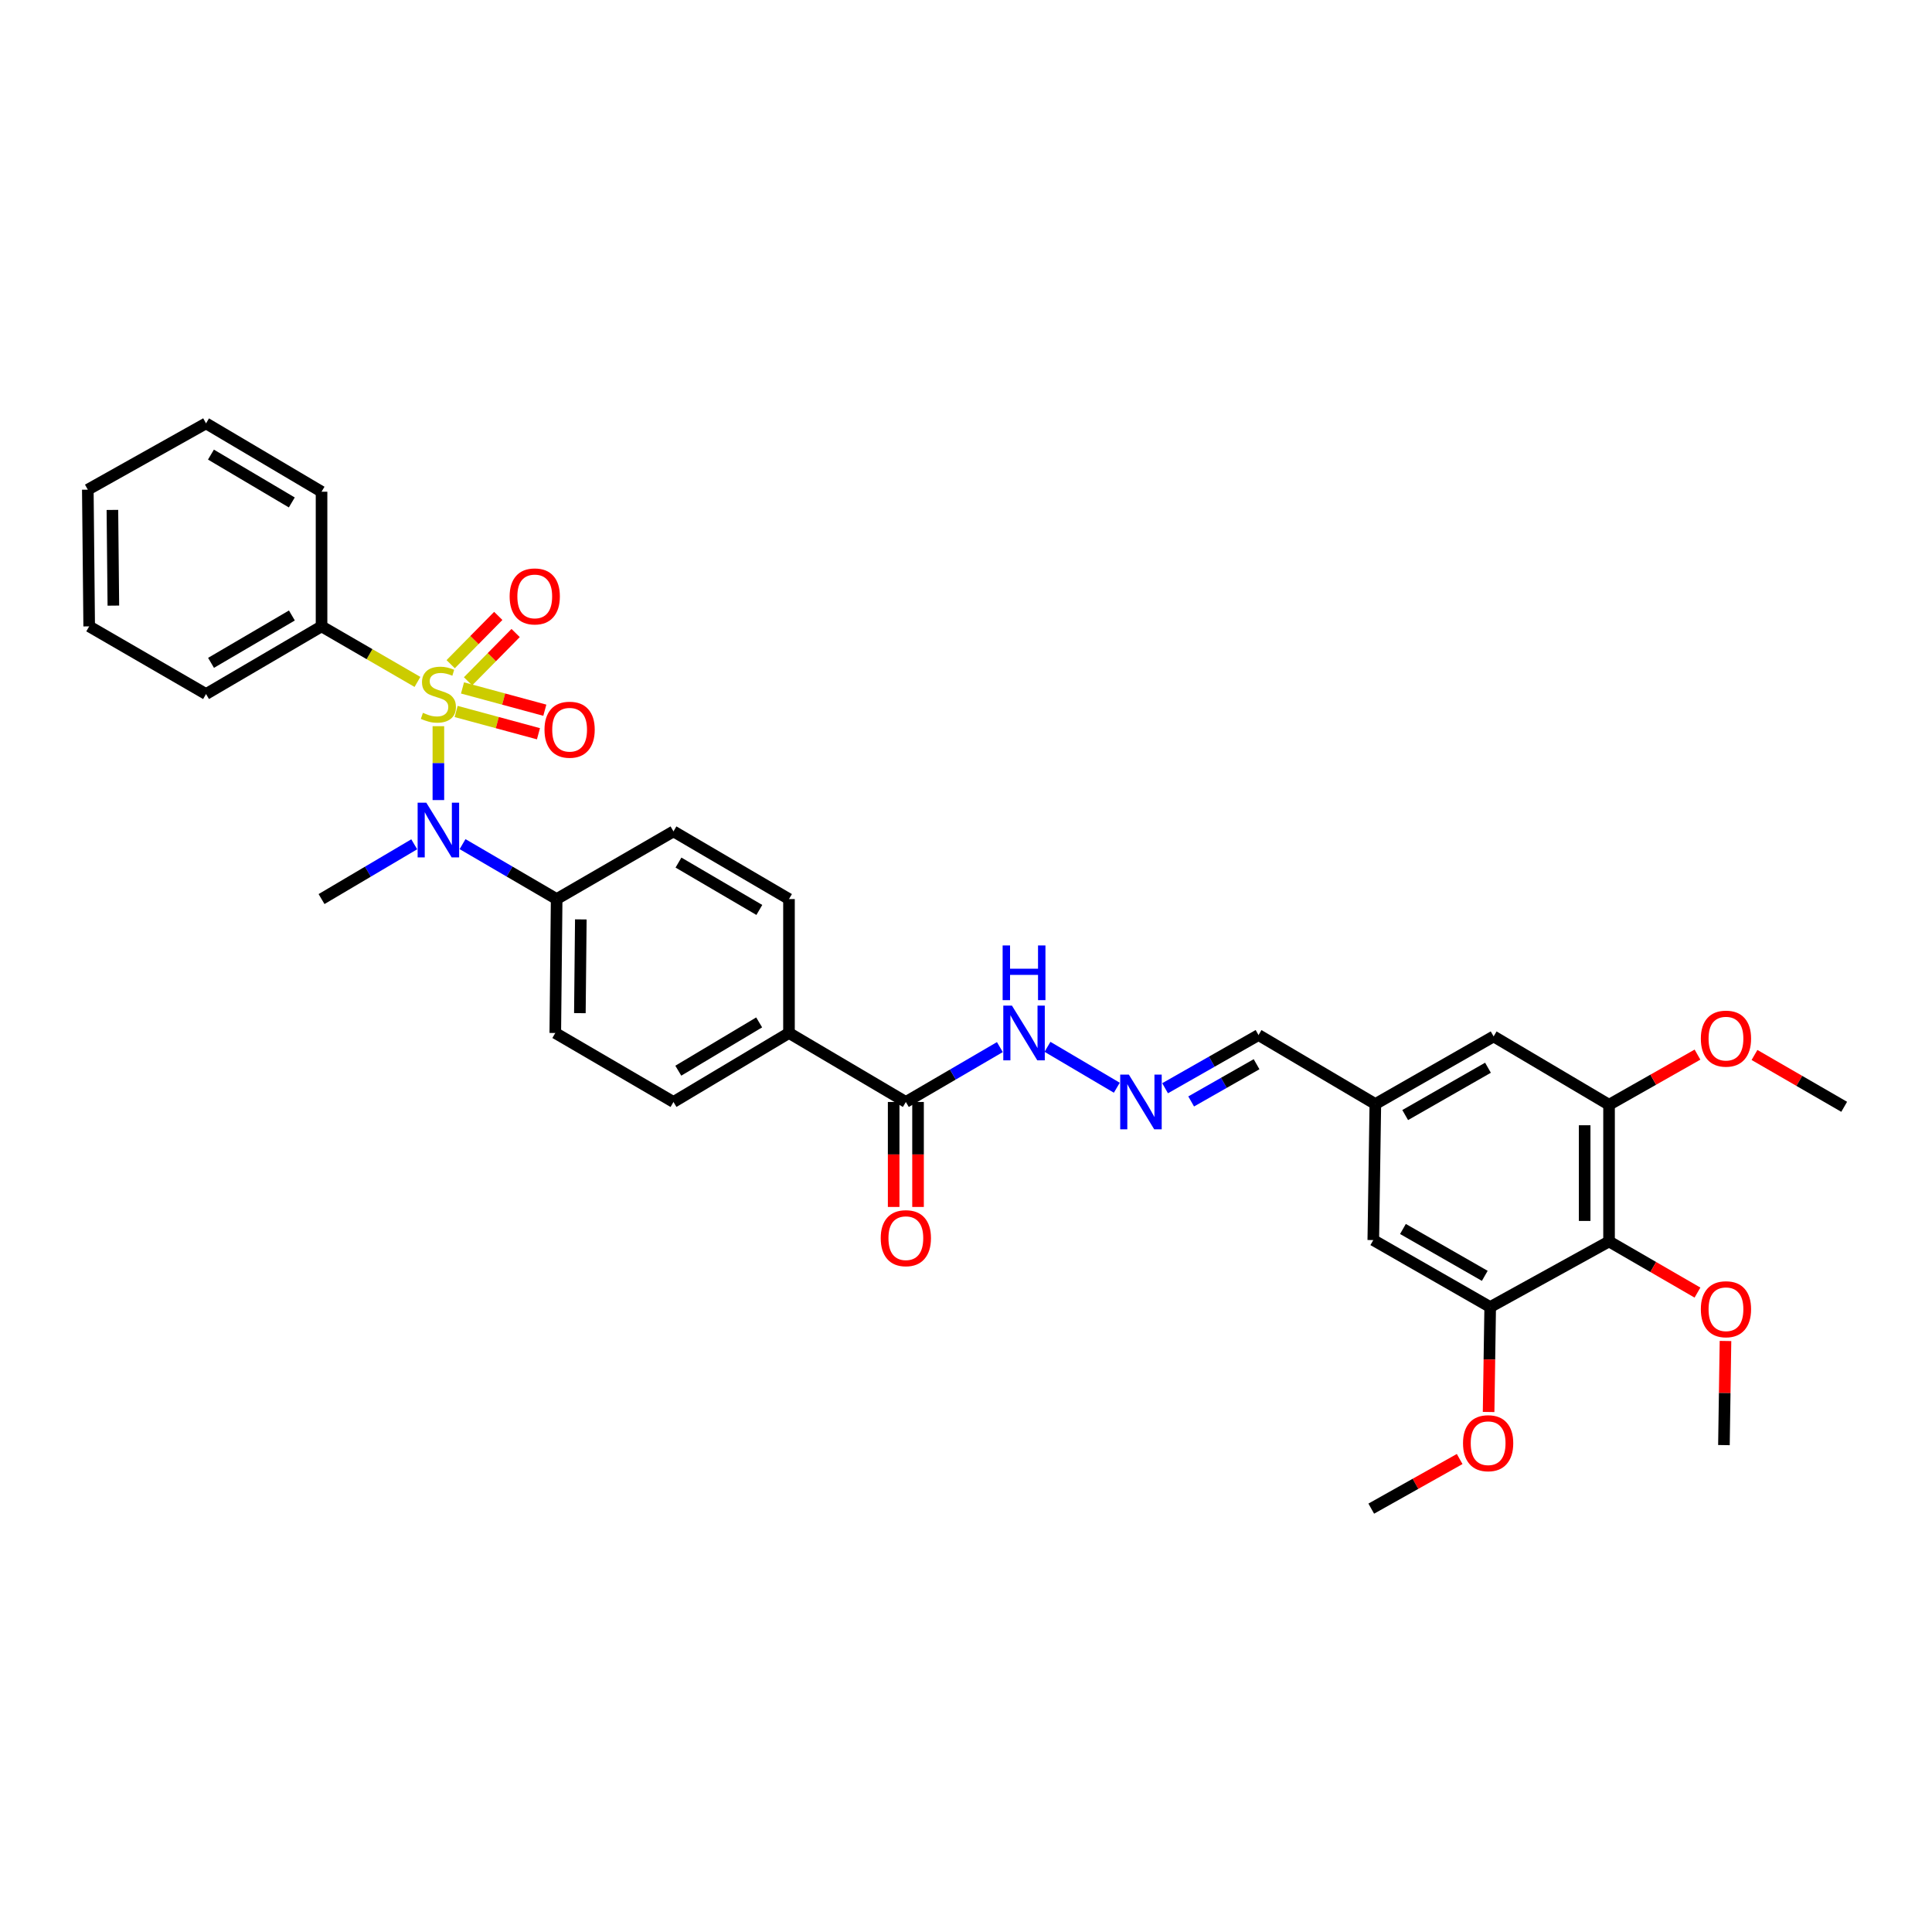 <?xml version='1.0' encoding='iso-8859-1'?>
<svg version='1.1' baseProfile='full'
              xmlns='http://www.w3.org/2000/svg'
                      xmlns:rdkit='http://www.rdkit.org/xml'
                      xmlns:xlink='http://www.w3.org/1999/xlink'
                  xml:space='preserve'
width='1000px' height='1000px' viewBox='0 0 1000 1000'>
<!-- END OF HEADER -->
<rect style='opacity:1.0;fill:#FFFFFF;stroke:none' width='1000' height='1000' x='0' y='0'> </rect>
<path class='bond-0' d='M 226.905,375.872 L 226.905,394.994' style='fill:none;fill-rule:evenodd;stroke:#CCCC00;stroke-width:6px;stroke-linecap:butt;stroke-linejoin:miter;stroke-opacity:1' />
<path class='bond-0' d='M 226.905,394.994 L 226.905,414.116' style='fill:none;fill-rule:evenodd;stroke:#0000FF;stroke-width:6px;stroke-linecap:butt;stroke-linejoin:miter;stroke-opacity:1' />
<path class='bond-5' d='M 242.256,352.646 L 254.573,340.149' style='fill:none;fill-rule:evenodd;stroke:#CCCC00;stroke-width:6px;stroke-linecap:butt;stroke-linejoin:miter;stroke-opacity:1' />
<path class='bond-5' d='M 254.573,340.149 L 266.89,327.651' style='fill:none;fill-rule:evenodd;stroke:#FF0000;stroke-width:6px;stroke-linecap:butt;stroke-linejoin:miter;stroke-opacity:1' />
<path class='bond-5' d='M 233.268,343.788 L 245.585,331.291' style='fill:none;fill-rule:evenodd;stroke:#CCCC00;stroke-width:6px;stroke-linecap:butt;stroke-linejoin:miter;stroke-opacity:1' />
<path class='bond-5' d='M 245.585,331.291 L 257.903,318.793' style='fill:none;fill-rule:evenodd;stroke:#FF0000;stroke-width:6px;stroke-linecap:butt;stroke-linejoin:miter;stroke-opacity:1' />
<path class='bond-6' d='M 236.096,368.256 L 257.401,374.021' style='fill:none;fill-rule:evenodd;stroke:#CCCC00;stroke-width:6px;stroke-linecap:butt;stroke-linejoin:miter;stroke-opacity:1' />
<path class='bond-6' d='M 257.401,374.021 L 278.705,379.787' style='fill:none;fill-rule:evenodd;stroke:#FF0000;stroke-width:6px;stroke-linecap:butt;stroke-linejoin:miter;stroke-opacity:1' />
<path class='bond-6' d='M 239.393,356.075 L 260.697,361.84' style='fill:none;fill-rule:evenodd;stroke:#CCCC00;stroke-width:6px;stroke-linecap:butt;stroke-linejoin:miter;stroke-opacity:1' />
<path class='bond-6' d='M 260.697,361.84 L 282.002,367.606' style='fill:none;fill-rule:evenodd;stroke:#FF0000;stroke-width:6px;stroke-linecap:butt;stroke-linejoin:miter;stroke-opacity:1' />
<path class='bond-7' d='M 216.078,352.961 L 191.255,338.584' style='fill:none;fill-rule:evenodd;stroke:#CCCC00;stroke-width:6px;stroke-linecap:butt;stroke-linejoin:miter;stroke-opacity:1' />
<path class='bond-7' d='M 191.255,338.584 L 166.431,324.207' style='fill:none;fill-rule:evenodd;stroke:#000000;stroke-width:6px;stroke-linecap:butt;stroke-linejoin:miter;stroke-opacity:1' />
<path class='bond-9' d='M 239.417,436.923 L 263.77,451.138' style='fill:none;fill-rule:evenodd;stroke:#0000FF;stroke-width:6px;stroke-linecap:butt;stroke-linejoin:miter;stroke-opacity:1' />
<path class='bond-9' d='M 263.77,451.138 L 288.123,465.353' style='fill:none;fill-rule:evenodd;stroke:#000000;stroke-width:6px;stroke-linecap:butt;stroke-linejoin:miter;stroke-opacity:1' />
<path class='bond-24' d='M 214.409,437.003 L 190.42,451.178' style='fill:none;fill-rule:evenodd;stroke:#0000FF;stroke-width:6px;stroke-linecap:butt;stroke-linejoin:miter;stroke-opacity:1' />
<path class='bond-24' d='M 190.42,451.178 L 166.431,465.353' style='fill:none;fill-rule:evenodd;stroke:#000000;stroke-width:6px;stroke-linecap:butt;stroke-linejoin:miter;stroke-opacity:1' />
<path class='bond-1' d='M 832.84,642.57 L 832.84,571.818' style='fill:none;fill-rule:evenodd;stroke:#000000;stroke-width:6px;stroke-linecap:butt;stroke-linejoin:miter;stroke-opacity:1' />
<path class='bond-1' d='M 820.221,631.957 L 820.221,582.43' style='fill:none;fill-rule:evenodd;stroke:#000000;stroke-width:6px;stroke-linecap:butt;stroke-linejoin:miter;stroke-opacity:1' />
<path class='bond-21' d='M 832.84,642.57 L 855.724,655.806' style='fill:none;fill-rule:evenodd;stroke:#000000;stroke-width:6px;stroke-linecap:butt;stroke-linejoin:miter;stroke-opacity:1' />
<path class='bond-21' d='M 855.724,655.806 L 878.608,669.043' style='fill:none;fill-rule:evenodd;stroke:#FF0000;stroke-width:6px;stroke-linecap:butt;stroke-linejoin:miter;stroke-opacity:1' />
<path class='bond-35' d='M 832.84,642.57 L 771.321,676.522' style='fill:none;fill-rule:evenodd;stroke:#000000;stroke-width:6px;stroke-linecap:butt;stroke-linejoin:miter;stroke-opacity:1' />
<path class='bond-2' d='M 832.84,571.818 L 773.095,536.449' style='fill:none;fill-rule:evenodd;stroke:#000000;stroke-width:6px;stroke-linecap:butt;stroke-linejoin:miter;stroke-opacity:1' />
<path class='bond-22' d='M 832.84,571.818 L 855.728,558.843' style='fill:none;fill-rule:evenodd;stroke:#000000;stroke-width:6px;stroke-linecap:butt;stroke-linejoin:miter;stroke-opacity:1' />
<path class='bond-22' d='M 855.728,558.843 L 878.617,545.869' style='fill:none;fill-rule:evenodd;stroke:#FF0000;stroke-width:6px;stroke-linecap:butt;stroke-linejoin:miter;stroke-opacity:1' />
<path class='bond-3' d='M 771.321,676.522 L 710.812,641.861' style='fill:none;fill-rule:evenodd;stroke:#000000;stroke-width:6px;stroke-linecap:butt;stroke-linejoin:miter;stroke-opacity:1' />
<path class='bond-3' d='M 768.517,660.373 L 726.16,636.111' style='fill:none;fill-rule:evenodd;stroke:#000000;stroke-width:6px;stroke-linecap:butt;stroke-linejoin:miter;stroke-opacity:1' />
<path class='bond-23' d='M 771.321,676.522 L 770.91,703.679' style='fill:none;fill-rule:evenodd;stroke:#000000;stroke-width:6px;stroke-linecap:butt;stroke-linejoin:miter;stroke-opacity:1' />
<path class='bond-23' d='M 770.91,703.679 L 770.499,730.837' style='fill:none;fill-rule:evenodd;stroke:#FF0000;stroke-width:6px;stroke-linecap:butt;stroke-linejoin:miter;stroke-opacity:1' />
<path class='bond-4' d='M 468.866,570.38 L 408.377,534.675' style='fill:none;fill-rule:evenodd;stroke:#000000;stroke-width:6px;stroke-linecap:butt;stroke-linejoin:miter;stroke-opacity:1' />
<path class='bond-13' d='M 468.866,570.38 L 493.198,556.179' style='fill:none;fill-rule:evenodd;stroke:#000000;stroke-width:6px;stroke-linecap:butt;stroke-linejoin:miter;stroke-opacity:1' />
<path class='bond-13' d='M 493.198,556.179 L 517.53,541.977' style='fill:none;fill-rule:evenodd;stroke:#0000FF;stroke-width:6px;stroke-linecap:butt;stroke-linejoin:miter;stroke-opacity:1' />
<path class='bond-15' d='M 462.556,570.38 L 462.556,597.548' style='fill:none;fill-rule:evenodd;stroke:#000000;stroke-width:6px;stroke-linecap:butt;stroke-linejoin:miter;stroke-opacity:1' />
<path class='bond-15' d='M 462.556,597.548 L 462.556,624.715' style='fill:none;fill-rule:evenodd;stroke:#FF0000;stroke-width:6px;stroke-linecap:butt;stroke-linejoin:miter;stroke-opacity:1' />
<path class='bond-15' d='M 475.175,570.38 L 475.175,597.548' style='fill:none;fill-rule:evenodd;stroke:#000000;stroke-width:6px;stroke-linecap:butt;stroke-linejoin:miter;stroke-opacity:1' />
<path class='bond-15' d='M 475.175,597.548 L 475.175,624.715' style='fill:none;fill-rule:evenodd;stroke:#FF0000;stroke-width:6px;stroke-linecap:butt;stroke-linejoin:miter;stroke-opacity:1' />
<path class='bond-25' d='M 166.431,324.207 L 106.644,359.232' style='fill:none;fill-rule:evenodd;stroke:#000000;stroke-width:6px;stroke-linecap:butt;stroke-linejoin:miter;stroke-opacity:1' />
<path class='bond-25' d='M 151.084,318.572 L 109.233,343.09' style='fill:none;fill-rule:evenodd;stroke:#000000;stroke-width:6px;stroke-linecap:butt;stroke-linejoin:miter;stroke-opacity:1' />
<path class='bond-26' d='M 166.431,324.207 L 166.431,254.513' style='fill:none;fill-rule:evenodd;stroke:#000000;stroke-width:6px;stroke-linecap:butt;stroke-linejoin:miter;stroke-opacity:1' />
<path class='bond-8' d='M 578.061,563.007 L 542.175,541.834' style='fill:none;fill-rule:evenodd;stroke:#0000FF;stroke-width:6px;stroke-linecap:butt;stroke-linejoin:miter;stroke-opacity:1' />
<path class='bond-20' d='M 603.048,563.27 L 627.229,549.505' style='fill:none;fill-rule:evenodd;stroke:#0000FF;stroke-width:6px;stroke-linecap:butt;stroke-linejoin:miter;stroke-opacity:1' />
<path class='bond-20' d='M 627.229,549.505 L 651.41,535.741' style='fill:none;fill-rule:evenodd;stroke:#000000;stroke-width:6px;stroke-linecap:butt;stroke-linejoin:miter;stroke-opacity:1' />
<path class='bond-20' d='M 616.545,570.108 L 633.472,560.472' style='fill:none;fill-rule:evenodd;stroke:#0000FF;stroke-width:6px;stroke-linecap:butt;stroke-linejoin:miter;stroke-opacity:1' />
<path class='bond-20' d='M 633.472,560.472 L 650.398,550.837' style='fill:none;fill-rule:evenodd;stroke:#000000;stroke-width:6px;stroke-linecap:butt;stroke-linejoin:miter;stroke-opacity:1' />
<path class='bond-16' d='M 288.123,465.353 L 287.415,534.675' style='fill:none;fill-rule:evenodd;stroke:#000000;stroke-width:6px;stroke-linecap:butt;stroke-linejoin:miter;stroke-opacity:1' />
<path class='bond-16' d='M 300.635,475.88 L 300.139,524.406' style='fill:none;fill-rule:evenodd;stroke:#000000;stroke-width:6px;stroke-linecap:butt;stroke-linejoin:miter;stroke-opacity:1' />
<path class='bond-17' d='M 288.123,465.353 L 348.59,430.328' style='fill:none;fill-rule:evenodd;stroke:#000000;stroke-width:6px;stroke-linecap:butt;stroke-linejoin:miter;stroke-opacity:1' />
<path class='bond-10' d='M 408.377,534.675 L 408.377,465.353' style='fill:none;fill-rule:evenodd;stroke:#000000;stroke-width:6px;stroke-linecap:butt;stroke-linejoin:miter;stroke-opacity:1' />
<path class='bond-34' d='M 408.377,534.675 L 348.59,570.38' style='fill:none;fill-rule:evenodd;stroke:#000000;stroke-width:6px;stroke-linecap:butt;stroke-linejoin:miter;stroke-opacity:1' />
<path class='bond-34' d='M 392.939,529.196 L 351.088,554.19' style='fill:none;fill-rule:evenodd;stroke:#000000;stroke-width:6px;stroke-linecap:butt;stroke-linejoin:miter;stroke-opacity:1' />
<path class='bond-11' d='M 710.812,641.861 L 711.877,571.446' style='fill:none;fill-rule:evenodd;stroke:#000000;stroke-width:6px;stroke-linecap:butt;stroke-linejoin:miter;stroke-opacity:1' />
<path class='bond-12' d='M 773.095,536.449 L 711.877,571.446' style='fill:none;fill-rule:evenodd;stroke:#000000;stroke-width:6px;stroke-linecap:butt;stroke-linejoin:miter;stroke-opacity:1' />
<path class='bond-12' d='M 770.175,552.654 L 727.323,577.152' style='fill:none;fill-rule:evenodd;stroke:#000000;stroke-width:6px;stroke-linecap:butt;stroke-linejoin:miter;stroke-opacity:1' />
<path class='bond-14' d='M 711.877,571.446 L 651.41,535.741' style='fill:none;fill-rule:evenodd;stroke:#000000;stroke-width:6px;stroke-linecap:butt;stroke-linejoin:miter;stroke-opacity:1' />
<path class='bond-19' d='M 287.415,534.675 L 348.59,570.38' style='fill:none;fill-rule:evenodd;stroke:#000000;stroke-width:6px;stroke-linecap:butt;stroke-linejoin:miter;stroke-opacity:1' />
<path class='bond-18' d='M 348.59,430.328 L 408.377,465.353' style='fill:none;fill-rule:evenodd;stroke:#000000;stroke-width:6px;stroke-linecap:butt;stroke-linejoin:miter;stroke-opacity:1' />
<path class='bond-18' d='M 351.179,446.47 L 393.03,470.988' style='fill:none;fill-rule:evenodd;stroke:#000000;stroke-width:6px;stroke-linecap:butt;stroke-linejoin:miter;stroke-opacity:1' />
<path class='bond-27' d='M 893.109,694.094 L 892.707,721.038' style='fill:none;fill-rule:evenodd;stroke:#FF0000;stroke-width:6px;stroke-linecap:butt;stroke-linejoin:miter;stroke-opacity:1' />
<path class='bond-27' d='M 892.707,721.038 L 892.304,747.982' style='fill:none;fill-rule:evenodd;stroke:#000000;stroke-width:6px;stroke-linecap:butt;stroke-linejoin:miter;stroke-opacity:1' />
<path class='bond-28' d='M 908.123,546.05 L 931.334,559.467' style='fill:none;fill-rule:evenodd;stroke:#FF0000;stroke-width:6px;stroke-linecap:butt;stroke-linejoin:miter;stroke-opacity:1' />
<path class='bond-28' d='M 931.334,559.467 L 954.545,572.883' style='fill:none;fill-rule:evenodd;stroke:#000000;stroke-width:6px;stroke-linecap:butt;stroke-linejoin:miter;stroke-opacity:1' />
<path class='bond-29' d='M 755.521,755.186 L 732.641,768.028' style='fill:none;fill-rule:evenodd;stroke:#FF0000;stroke-width:6px;stroke-linecap:butt;stroke-linejoin:miter;stroke-opacity:1' />
<path class='bond-29' d='M 732.641,768.028 L 709.76,780.869' style='fill:none;fill-rule:evenodd;stroke:#000000;stroke-width:6px;stroke-linecap:butt;stroke-linejoin:miter;stroke-opacity:1' />
<path class='bond-30' d='M 106.644,359.232 L 46.163,324.207' style='fill:none;fill-rule:evenodd;stroke:#000000;stroke-width:6px;stroke-linecap:butt;stroke-linejoin:miter;stroke-opacity:1' />
<path class='bond-31' d='M 166.431,254.513 L 106.644,219.131' style='fill:none;fill-rule:evenodd;stroke:#000000;stroke-width:6px;stroke-linecap:butt;stroke-linejoin:miter;stroke-opacity:1' />
<path class='bond-31' d='M 151.036,260.066 L 109.185,235.298' style='fill:none;fill-rule:evenodd;stroke:#000000;stroke-width:6px;stroke-linecap:butt;stroke-linejoin:miter;stroke-opacity:1' />
<path class='bond-33' d='M 46.163,324.207 L 45.455,253.448' style='fill:none;fill-rule:evenodd;stroke:#000000;stroke-width:6px;stroke-linecap:butt;stroke-linejoin:miter;stroke-opacity:1' />
<path class='bond-33' d='M 58.675,313.467 L 58.179,263.935' style='fill:none;fill-rule:evenodd;stroke:#000000;stroke-width:6px;stroke-linecap:butt;stroke-linejoin:miter;stroke-opacity:1' />
<path class='bond-32' d='M 106.644,219.131 L 45.455,253.448' style='fill:none;fill-rule:evenodd;stroke:#000000;stroke-width:6px;stroke-linecap:butt;stroke-linejoin:miter;stroke-opacity:1' />
<path  class='atom-0' d='M 218.905 368.952
Q 219.225 369.072, 220.545 369.632
Q 221.865 370.192, 223.305 370.552
Q 224.785 370.872, 226.225 370.872
Q 228.905 370.872, 230.465 369.592
Q 232.025 368.272, 232.025 365.992
Q 232.025 364.432, 231.225 363.472
Q 230.465 362.512, 229.265 361.992
Q 228.065 361.472, 226.065 360.872
Q 223.545 360.112, 222.025 359.392
Q 220.545 358.672, 219.465 357.152
Q 218.425 355.632, 218.425 353.072
Q 218.425 349.512, 220.825 347.312
Q 223.265 345.112, 228.065 345.112
Q 231.345 345.112, 235.065 346.672
L 234.145 349.752
Q 230.745 348.352, 228.185 348.352
Q 225.425 348.352, 223.905 349.512
Q 222.385 350.632, 222.425 352.592
Q 222.425 354.112, 223.185 355.032
Q 223.985 355.952, 225.105 356.472
Q 226.265 356.992, 228.185 357.592
Q 230.745 358.392, 232.265 359.192
Q 233.785 359.992, 234.865 361.632
Q 235.985 363.232, 235.985 365.992
Q 235.985 369.912, 233.345 372.032
Q 230.745 374.112, 226.385 374.112
Q 223.865 374.112, 221.945 373.552
Q 220.065 373.032, 217.825 372.112
L 218.905 368.952
' fill='#CCCC00'/>
<path  class='atom-1' d='M 220.645 415.46
L 229.925 430.46
Q 230.845 431.94, 232.325 434.62
Q 233.805 437.3, 233.885 437.46
L 233.885 415.46
L 237.645 415.46
L 237.645 443.78
L 233.765 443.78
L 223.805 427.38
Q 222.645 425.46, 221.405 423.26
Q 220.205 421.06, 219.845 420.38
L 219.845 443.78
L 216.165 443.78
L 216.165 415.46
L 220.645 415.46
' fill='#0000FF'/>
<path  class='atom-6' d='M 263.786 308.702
Q 263.786 301.902, 267.146 298.102
Q 270.506 294.302, 276.786 294.302
Q 283.066 294.302, 286.426 298.102
Q 289.786 301.902, 289.786 308.702
Q 289.786 315.582, 286.386 319.502
Q 282.986 323.382, 276.786 323.382
Q 270.546 323.382, 267.146 319.502
Q 263.786 315.622, 263.786 308.702
M 276.786 320.182
Q 281.106 320.182, 283.426 317.302
Q 285.786 314.382, 285.786 308.702
Q 285.786 303.142, 283.426 300.342
Q 281.106 297.502, 276.786 297.502
Q 272.466 297.502, 270.106 300.302
Q 267.786 303.102, 267.786 308.702
Q 267.786 314.422, 270.106 317.302
Q 272.466 320.182, 276.786 320.182
' fill='#FF0000'/>
<path  class='atom-7' d='M 281.832 377.694
Q 281.832 370.894, 285.192 367.094
Q 288.552 363.294, 294.832 363.294
Q 301.112 363.294, 304.472 367.094
Q 307.832 370.894, 307.832 377.694
Q 307.832 384.574, 304.432 388.494
Q 301.032 392.374, 294.832 392.374
Q 288.592 392.374, 285.192 388.494
Q 281.832 384.614, 281.832 377.694
M 294.832 389.174
Q 299.152 389.174, 301.472 386.294
Q 303.832 383.374, 303.832 377.694
Q 303.832 372.134, 301.472 369.334
Q 299.152 366.494, 294.832 366.494
Q 290.512 366.494, 288.152 369.294
Q 285.832 372.094, 285.832 377.694
Q 285.832 383.414, 288.152 386.294
Q 290.512 389.174, 294.832 389.174
' fill='#FF0000'/>
<path  class='atom-9' d='M 584.297 556.22
L 593.577 571.22
Q 594.497 572.7, 595.977 575.38
Q 597.457 578.06, 597.537 578.22
L 597.537 556.22
L 601.297 556.22
L 601.297 584.54
L 597.417 584.54
L 587.457 568.14
Q 586.297 566.22, 585.057 564.02
Q 583.857 561.82, 583.497 561.14
L 583.497 584.54
L 579.817 584.54
L 579.817 556.22
L 584.297 556.22
' fill='#0000FF'/>
<path  class='atom-14' d='M 523.781 520.515
L 533.061 535.515
Q 533.981 536.995, 535.461 539.675
Q 536.941 542.355, 537.021 542.515
L 537.021 520.515
L 540.781 520.515
L 540.781 548.835
L 536.901 548.835
L 526.941 532.435
Q 525.781 530.515, 524.541 528.315
Q 523.341 526.115, 522.981 525.435
L 522.981 548.835
L 519.301 548.835
L 519.301 520.515
L 523.781 520.515
' fill='#0000FF'/>
<path  class='atom-14' d='M 518.961 489.363
L 522.801 489.363
L 522.801 501.403
L 537.281 501.403
L 537.281 489.363
L 541.121 489.363
L 541.121 517.683
L 537.281 517.683
L 537.281 504.603
L 522.801 504.603
L 522.801 517.683
L 518.961 517.683
L 518.961 489.363
' fill='#0000FF'/>
<path  class='atom-16' d='M 455.866 640.876
Q 455.866 634.076, 459.226 630.276
Q 462.586 626.476, 468.866 626.476
Q 475.146 626.476, 478.506 630.276
Q 481.866 634.076, 481.866 640.876
Q 481.866 647.756, 478.466 651.676
Q 475.066 655.556, 468.866 655.556
Q 462.626 655.556, 459.226 651.676
Q 455.866 647.796, 455.866 640.876
M 468.866 652.356
Q 473.186 652.356, 475.506 649.476
Q 477.866 646.556, 477.866 640.876
Q 477.866 635.316, 475.506 632.516
Q 473.186 629.676, 468.866 629.676
Q 464.546 629.676, 462.186 632.476
Q 459.866 635.276, 459.866 640.876
Q 459.866 646.596, 462.186 649.476
Q 464.546 652.356, 468.866 652.356
' fill='#FF0000'/>
<path  class='atom-22' d='M 880.356 677.654
Q 880.356 670.854, 883.716 667.054
Q 887.076 663.254, 893.356 663.254
Q 899.636 663.254, 902.996 667.054
Q 906.356 670.854, 906.356 677.654
Q 906.356 684.534, 902.956 688.454
Q 899.556 692.334, 893.356 692.334
Q 887.116 692.334, 883.716 688.454
Q 880.356 684.574, 880.356 677.654
M 893.356 689.134
Q 897.676 689.134, 899.996 686.254
Q 902.356 683.334, 902.356 677.654
Q 902.356 672.094, 899.996 669.294
Q 897.676 666.454, 893.356 666.454
Q 889.036 666.454, 886.676 669.254
Q 884.356 672.054, 884.356 677.654
Q 884.356 683.374, 886.676 686.254
Q 889.036 689.134, 893.356 689.134
' fill='#FF0000'/>
<path  class='atom-23' d='M 880.356 537.594
Q 880.356 530.794, 883.716 526.994
Q 887.076 523.194, 893.356 523.194
Q 899.636 523.194, 902.996 526.994
Q 906.356 530.794, 906.356 537.594
Q 906.356 544.474, 902.956 548.394
Q 899.556 552.274, 893.356 552.274
Q 887.116 552.274, 883.716 548.394
Q 880.356 544.514, 880.356 537.594
M 893.356 549.074
Q 897.676 549.074, 899.996 546.194
Q 902.356 543.274, 902.356 537.594
Q 902.356 532.034, 899.996 529.234
Q 897.676 526.394, 893.356 526.394
Q 889.036 526.394, 886.676 529.194
Q 884.356 531.994, 884.356 537.594
Q 884.356 543.314, 886.676 546.194
Q 889.036 549.074, 893.356 549.074
' fill='#FF0000'/>
<path  class='atom-24' d='M 757.255 746.997
Q 757.255 740.197, 760.615 736.397
Q 763.975 732.597, 770.255 732.597
Q 776.535 732.597, 779.895 736.397
Q 783.255 740.197, 783.255 746.997
Q 783.255 753.877, 779.855 757.797
Q 776.455 761.677, 770.255 761.677
Q 764.015 761.677, 760.615 757.797
Q 757.255 753.917, 757.255 746.997
M 770.255 758.477
Q 774.575 758.477, 776.895 755.597
Q 779.255 752.677, 779.255 746.997
Q 779.255 741.437, 776.895 738.637
Q 774.575 735.797, 770.255 735.797
Q 765.935 735.797, 763.575 738.597
Q 761.255 741.397, 761.255 746.997
Q 761.255 752.717, 763.575 755.597
Q 765.935 758.477, 770.255 758.477
' fill='#FF0000'/>
</svg>
